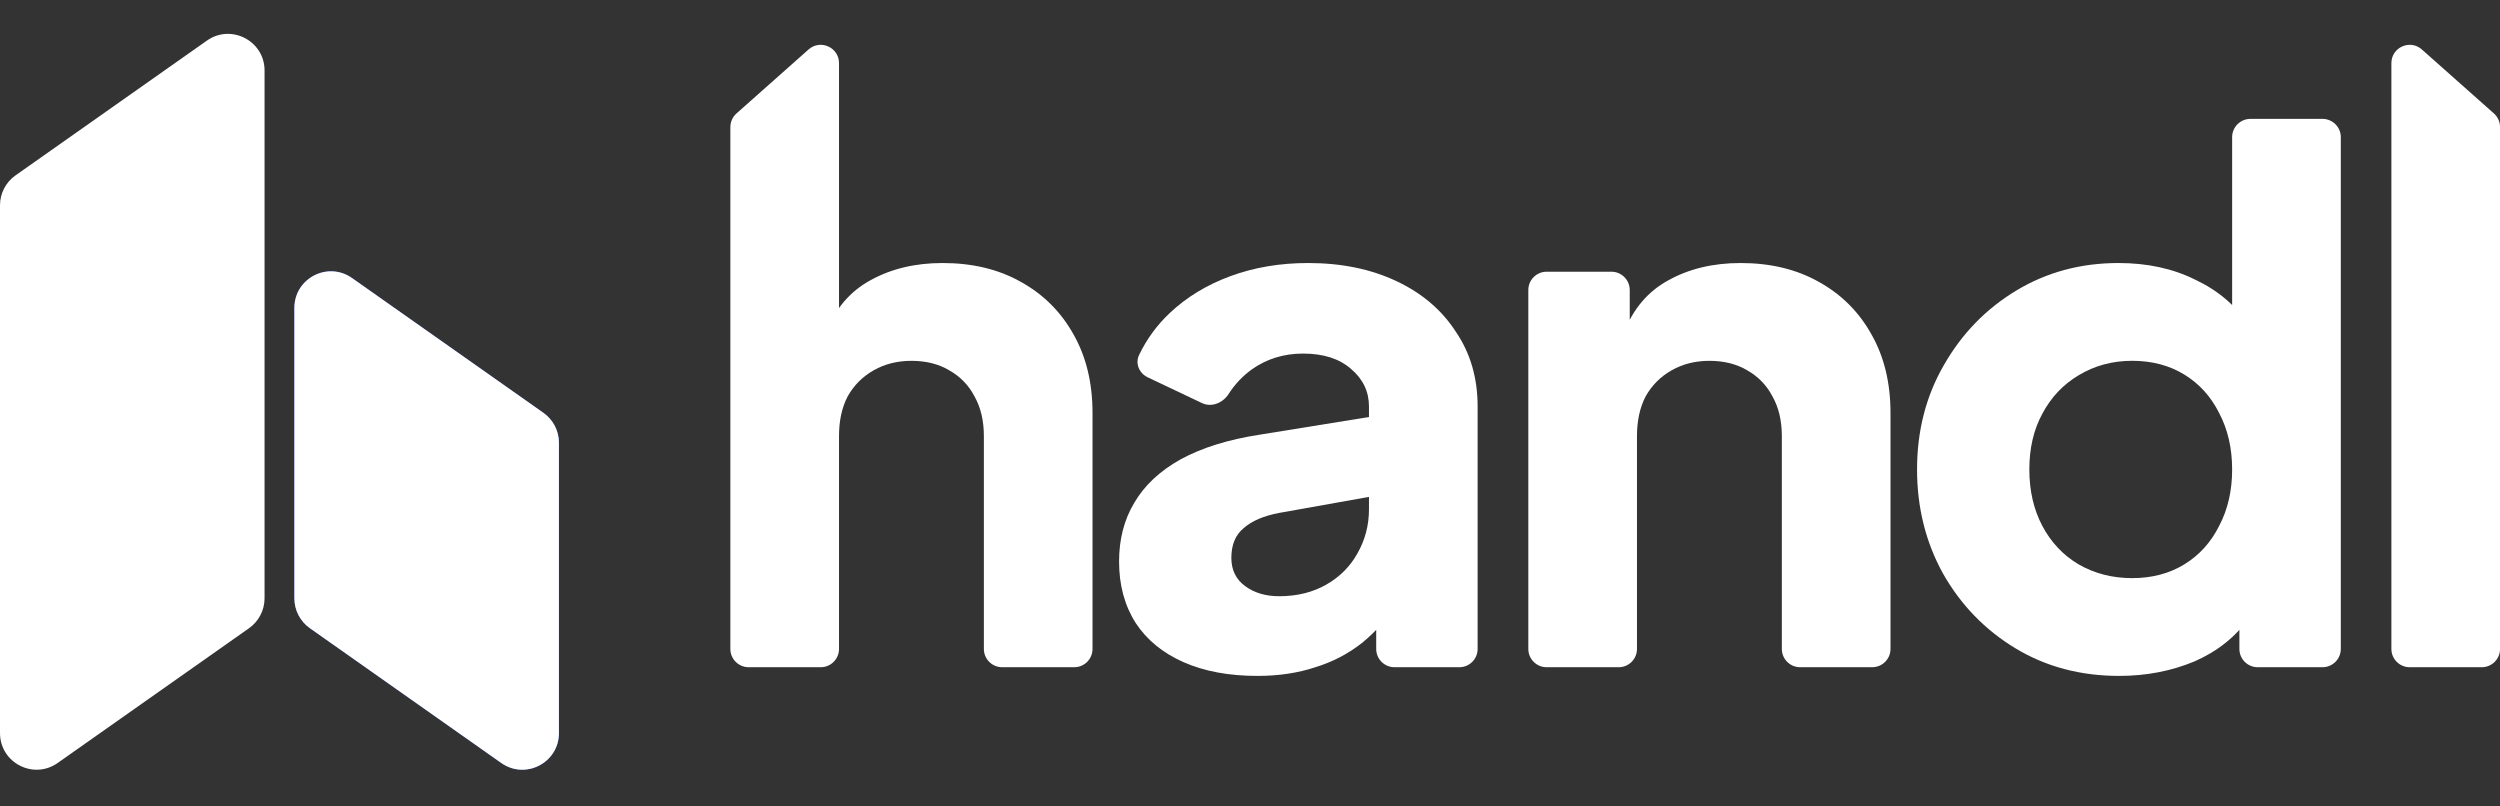 <svg xmlns="http://www.w3.org/2000/svg" width="124" height="40" viewBox="0 0 124 40" fill="none"><rect x="0" y="0" width="124" height="40" fill="#333333" stroke="none"/><path d="M119.521 33.094C119.019 33.094 118.613 32.688 118.613 32.187V3.132C118.613 2.349 119.538 1.934 120.123 2.453L123.697 5.626C123.891 5.798 124.002 6.045 124.002 6.305V32.187C124.002 32.688 123.596 33.094 123.095 33.094H119.521Z" fill="white"></path><path d="M105.11 33.525C103.194 33.525 101.481 33.07 99.972 32.16C98.463 31.249 97.266 30.016 96.379 28.459C95.517 26.902 95.086 25.178 95.086 23.285C95.086 21.369 95.529 19.645 96.415 18.112C97.302 16.555 98.499 15.322 100.008 14.411C101.517 13.501 103.206 13.046 105.074 13.046C106.511 13.046 107.78 13.322 108.882 13.872C110.008 14.399 110.894 15.154 111.541 16.136L110.714 17.214V6.804C110.714 6.303 111.121 5.896 111.622 5.896H115.196C115.697 5.896 116.104 6.303 116.104 6.804V32.187C116.104 32.688 115.697 33.094 115.196 33.094H111.981C111.48 33.094 111.074 32.688 111.074 32.187V29.501L111.577 30.615C110.906 31.573 109.996 32.303 108.846 32.806C107.697 33.285 106.451 33.525 105.11 33.525ZM105.756 28.675C106.738 28.675 107.601 28.447 108.343 27.992C109.086 27.537 109.661 26.902 110.068 26.088C110.499 25.273 110.714 24.339 110.714 23.285C110.714 22.232 110.499 21.297 110.068 20.483C109.661 19.669 109.086 19.034 108.343 18.579C107.601 18.124 106.738 17.896 105.756 17.896C104.774 17.896 103.888 18.136 103.098 18.615C102.331 19.07 101.733 19.705 101.301 20.519C100.87 21.309 100.655 22.232 100.655 23.285C100.655 24.339 100.87 25.273 101.301 26.088C101.733 26.902 102.331 27.537 103.098 27.992C103.888 28.447 104.774 28.675 105.756 28.675Z" fill="white"></path><path d="M76.712 33.094C76.211 33.094 75.805 32.688 75.805 32.187V14.385C75.805 13.884 76.211 13.477 76.712 13.477H79.927C80.428 13.477 80.835 13.884 80.835 14.385V17.358L80.547 16.495C81.002 15.322 81.733 14.46 82.739 13.909C83.769 13.334 84.966 13.046 86.332 13.046C87.817 13.046 89.11 13.358 90.212 13.98C91.337 14.603 92.212 15.477 92.834 16.603C93.457 17.705 93.769 18.998 93.769 20.483V32.187C93.769 32.688 93.362 33.094 92.861 33.094H89.287C88.785 33.094 88.379 32.688 88.379 32.187V21.633C88.379 20.867 88.224 20.208 87.912 19.657C87.625 19.106 87.206 18.675 86.655 18.364C86.128 18.052 85.505 17.897 84.787 17.897C84.092 17.897 83.469 18.052 82.918 18.364C82.368 18.675 81.936 19.106 81.625 19.657C81.338 20.208 81.194 20.867 81.194 21.633V32.187C81.194 32.688 80.788 33.094 80.287 33.094H76.712Z" fill="white"></path><path d="M62.368 33.525C60.955 33.525 59.733 33.298 58.703 32.843C57.673 32.387 56.883 31.741 56.332 30.902C55.781 30.04 55.506 29.022 55.506 27.849C55.506 26.747 55.757 25.777 56.26 24.938C56.763 24.076 57.53 23.358 58.56 22.783C59.614 22.208 60.919 21.801 62.476 21.561L68.476 20.591V24.543L63.446 25.441C62.679 25.585 62.093 25.837 61.685 26.196C61.278 26.531 61.075 27.022 61.075 27.669C61.075 28.268 61.302 28.735 61.757 29.07C62.212 29.405 62.775 29.573 63.446 29.573C64.332 29.573 65.111 29.381 65.781 28.998C66.452 28.615 66.967 28.1 67.326 27.453C67.709 26.783 67.901 26.052 67.901 25.262V20.16C67.901 19.418 67.602 18.795 67.003 18.292C66.428 17.789 65.638 17.537 64.632 17.537C63.673 17.537 62.823 17.801 62.081 18.328C61.622 18.664 61.241 19.069 60.939 19.542C60.655 19.986 60.095 20.219 59.619 19.993L56.923 18.713C56.505 18.514 56.298 18.029 56.497 17.611C56.872 16.825 57.38 16.13 58.021 15.525C58.859 14.735 59.865 14.124 61.039 13.693C62.212 13.262 63.494 13.046 64.883 13.046C66.536 13.046 67.997 13.346 69.266 13.945C70.536 14.543 71.518 15.382 72.212 16.459C72.931 17.513 73.29 18.747 73.29 20.16V32.187C73.29 32.688 72.884 33.094 72.383 33.094H69.167C68.666 33.094 68.26 32.688 68.26 32.187V29.932L69.482 29.717C68.907 30.579 68.272 31.298 67.578 31.872C66.883 32.423 66.105 32.831 65.242 33.094C64.38 33.381 63.422 33.525 62.368 33.525Z" fill="white"></path><path d="M37.133 33.094C36.632 33.094 36.226 32.688 36.226 32.187V6.305C36.226 6.045 36.337 5.798 36.531 5.626L40.105 2.453C40.691 1.934 41.615 2.349 41.615 3.132V17.358L40.968 16.495C41.423 15.322 42.154 14.46 43.16 13.909C44.19 13.334 45.387 13.046 46.752 13.046C48.237 13.046 49.531 13.358 50.633 13.98C51.758 14.603 52.633 15.477 53.255 16.603C53.878 17.705 54.189 18.998 54.189 20.483V32.187C54.189 32.688 53.783 33.094 53.282 33.094H49.708C49.206 33.094 48.8 32.688 48.8 32.187V21.633C48.8 20.867 48.645 20.208 48.333 19.657C48.046 19.106 47.627 18.675 47.076 18.364C46.549 18.052 45.926 17.897 45.208 17.897C44.513 17.897 43.89 18.052 43.339 18.364C42.788 18.675 42.357 19.106 42.046 19.657C41.758 20.208 41.615 20.867 41.615 21.633V32.187C41.615 32.688 41.209 33.094 40.708 33.094H37.133Z" fill="white"></path><path d="M0 10.182C0 9.592 0.287 9.038 0.77 8.699L10.262 2.014C11.464 1.167 13.122 2.027 13.122 3.497V29.676C13.122 30.266 12.835 30.819 12.352 31.159L2.859 37.844C1.657 38.691 0 37.831 0 36.361V10.182Z" fill="white"></path><path d="M27.723 21.959C27.723 21.369 27.436 20.816 26.953 20.476L17.46 13.791C16.258 12.944 14.601 13.804 14.601 15.274V29.675C14.601 30.266 14.888 30.819 15.371 31.159L24.863 37.844C26.066 38.691 27.723 37.831 27.723 36.36V21.959Z" fill="#4F75FF"></path><path d="M27.723 21.959C27.723 21.369 27.436 20.816 26.953 20.476L17.46 13.791C16.258 12.944 14.601 13.804 14.601 15.274V29.675C14.601 30.266 14.888 30.819 15.371 31.159L24.863 37.844C26.066 38.691 27.723 37.831 27.723 36.36V21.959Z" fill="white"></path></svg>